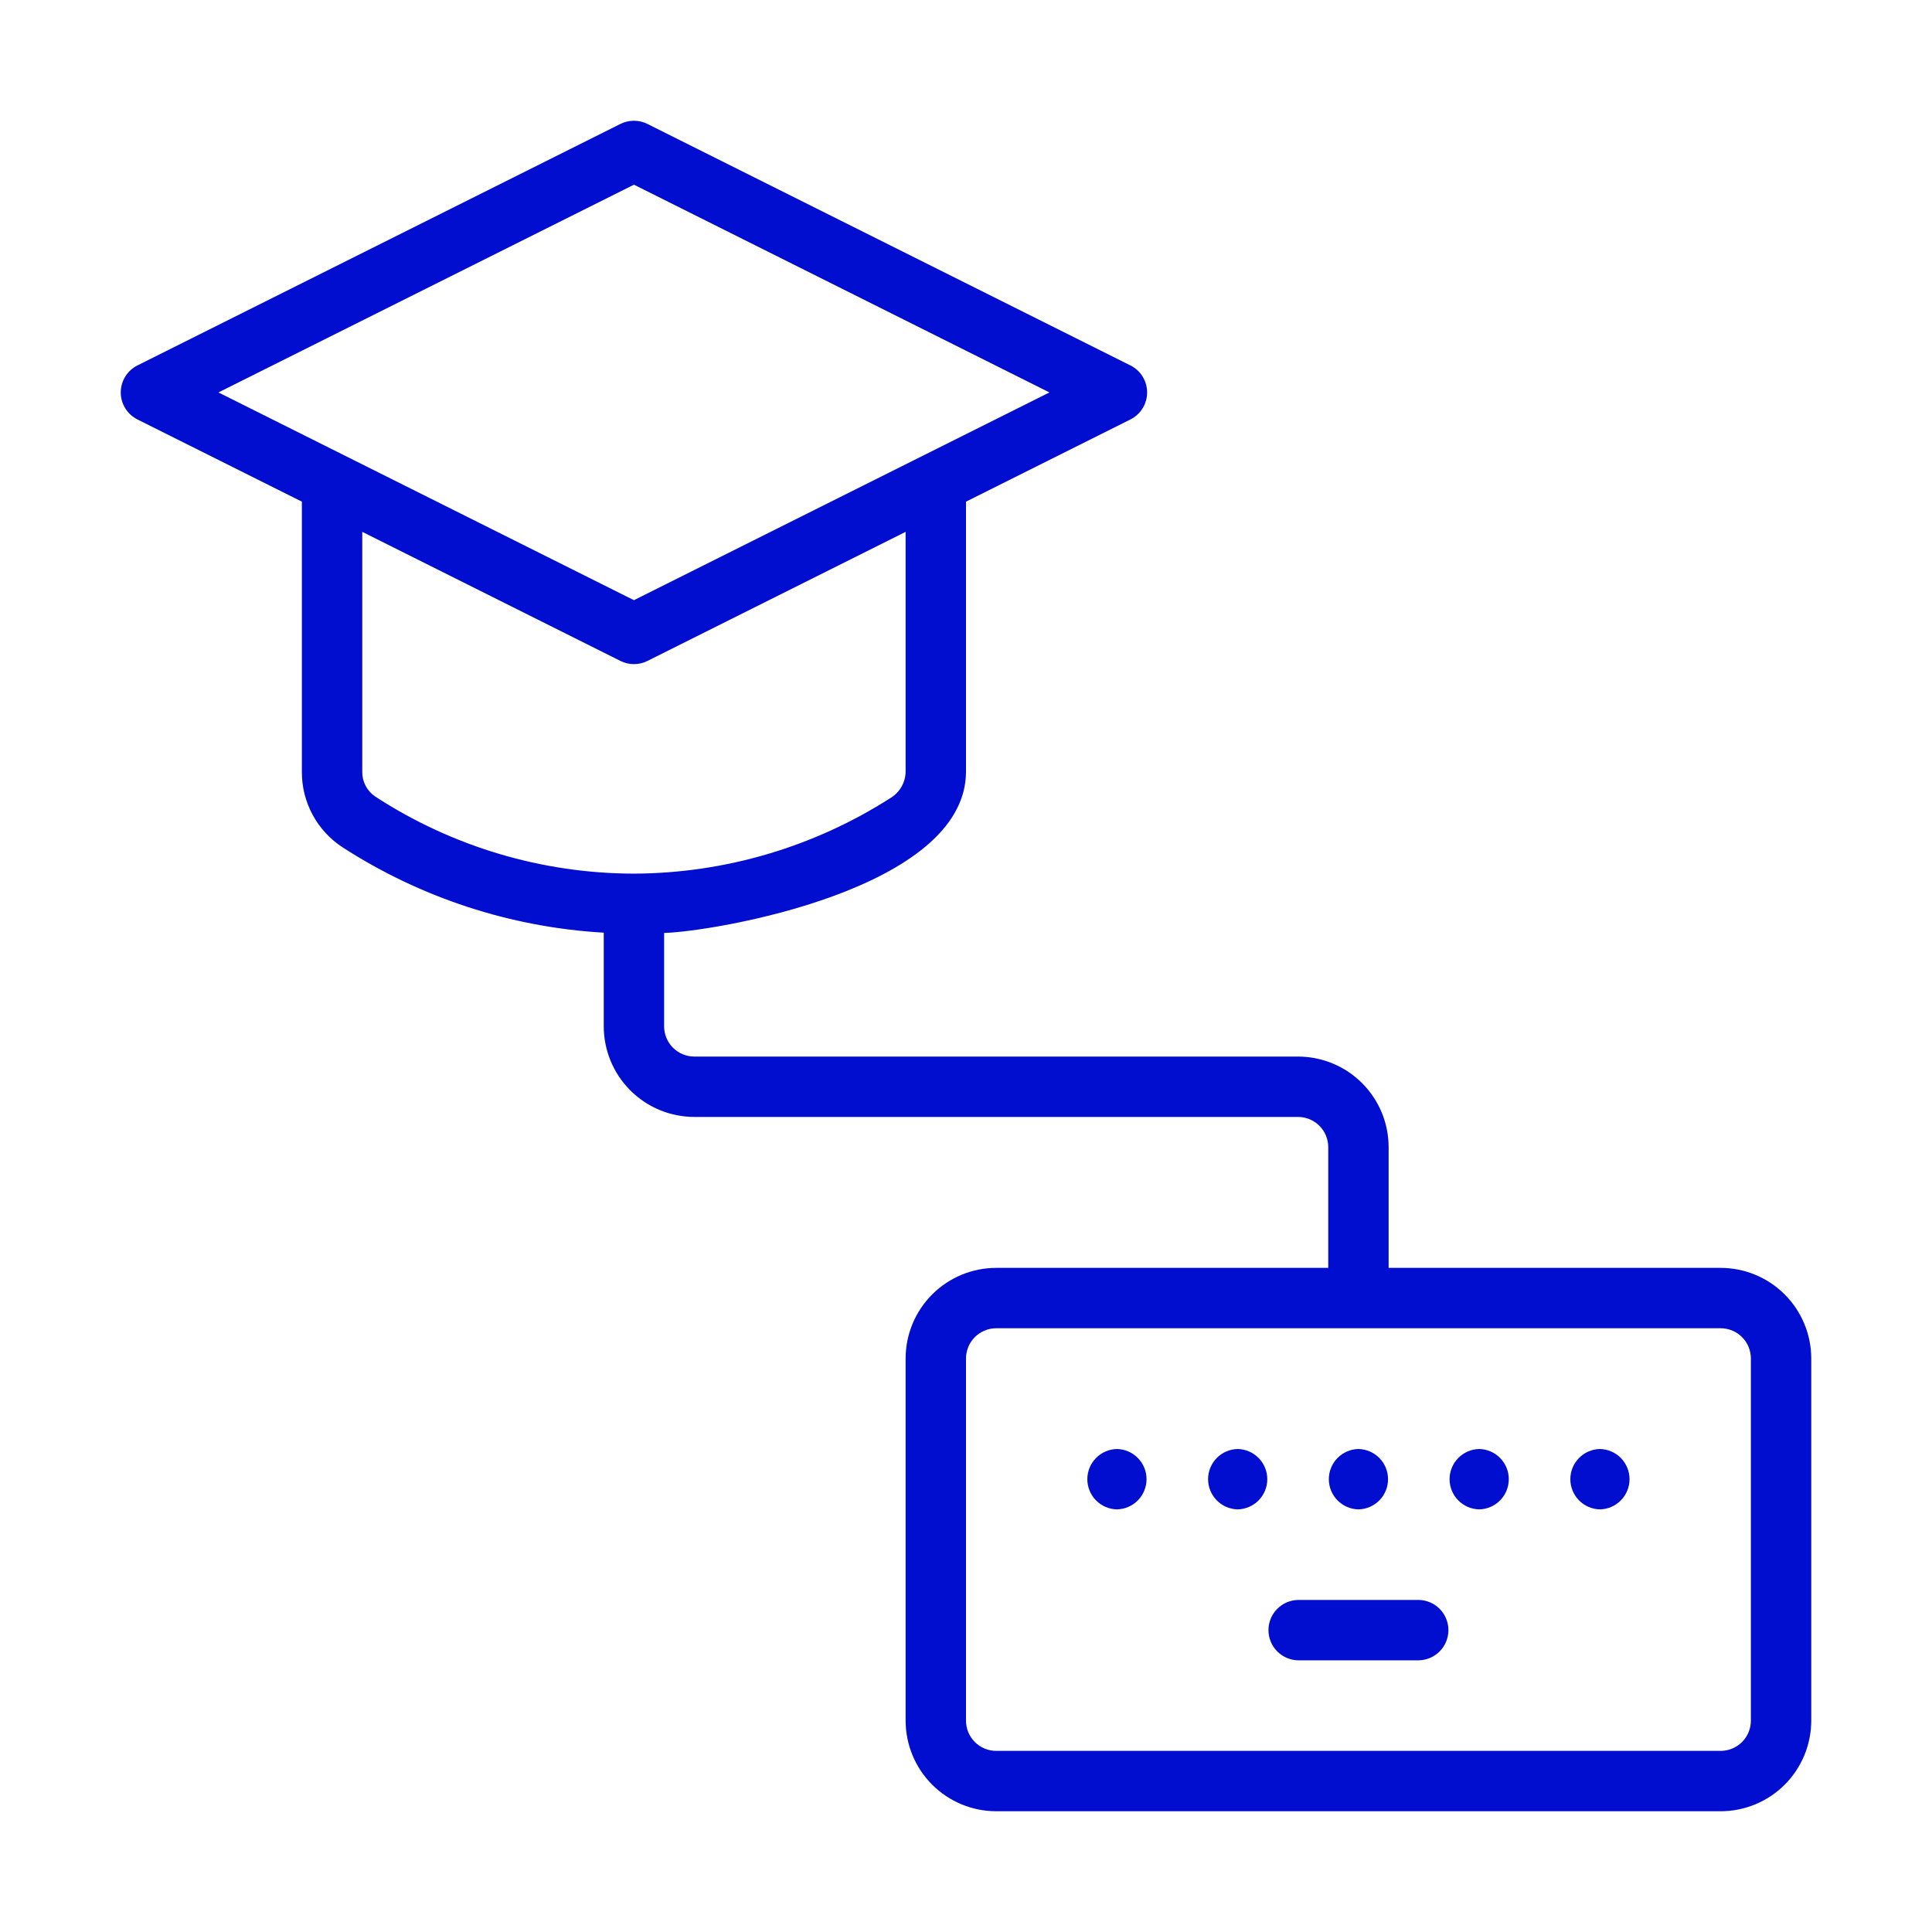 <svg xmlns="http://www.w3.org/2000/svg" width="512" height="512" viewBox="0 0 512 512" fill="none"><path d="M456 336H368V304C367.993 297.637 365.462 291.536 360.963 287.037C356.464 282.538 350.363 280.007 344 280H184C181.879 279.997 179.846 279.154 178.346 277.654C176.847 276.154 176.003 274.121 176 272V247.243C188.81 246.934 255.967 235.793 256.001 204.493L256 132.945L299.578 111.156C300.907 110.492 302.024 109.47 302.805 108.206C303.586 106.942 304 105.486 304 104C304 102.514 303.586 101.058 302.805 99.794C302.024 98.53 300.907 97.508 299.578 96.844L171.578 32.844C170.467 32.289 169.242 32 168 32C166.758 32 165.533 32.289 164.422 32.844L36.422 96.844C35.093 97.508 33.976 98.53 33.195 99.794C32.414 101.058 32 102.514 32 104C32 105.486 32.414 106.942 33.195 108.206C33.976 109.47 35.093 110.492 36.422 111.156L80 132.945V204.516C79.975 208.487 80.949 212.402 82.83 215.899C84.712 219.397 87.442 222.367 90.769 224.535C111.5 237.941 135.354 245.74 160 247.169V272C160.007 278.363 162.538 284.464 167.037 288.963C171.536 293.462 177.637 295.993 184 296H344C346.121 296.003 348.154 296.847 349.654 298.346C351.154 299.846 351.997 301.879 352 304V336H264C257.637 336.007 251.536 338.538 247.037 343.037C242.538 347.537 240.007 353.637 240 360V456C240.007 462.363 242.538 468.464 247.037 472.963C251.536 477.462 257.637 479.993 264 480H456C462.363 479.993 468.464 477.462 472.963 472.963C477.462 468.464 479.993 462.363 480 456V360C479.993 353.637 477.462 347.537 472.963 343.037C468.464 338.538 462.363 336.007 456 336ZM168 48.945L278.113 104L168 159.055L57.887 104L168 48.945ZM96 204.516V140.945L164.422 175.156C165.533 175.711 166.758 176 168 176C169.242 176 170.467 175.711 171.578 175.156L240 140.945V204.492C239.983 205.877 239.618 207.235 238.938 208.442C238.259 209.648 237.288 210.665 236.113 211.398C215.782 224.443 192.156 231.424 168 231.523C143.666 231.48 119.865 224.391 99.473 211.113C98.388 210.392 97.502 209.41 96.895 208.257C96.288 207.105 95.981 205.818 96 204.516ZM464 456C463.997 458.121 463.154 460.154 461.654 461.654C460.154 463.154 458.121 463.997 456 464H264C261.879 463.997 259.846 463.154 258.346 461.654C256.847 460.154 256.003 458.121 256 456V360C256.003 357.879 256.847 355.846 258.346 354.346C259.846 352.847 261.879 352.003 264 352H456C458.121 352.003 460.154 352.847 461.654 354.346C463.154 355.846 463.997 357.879 464 360V456Z" fill="#010ED0"></path><path d="M376 424H344C341.905 424.041 339.91 424.902 338.443 426.398C336.976 427.894 336.154 429.905 336.154 432C336.154 434.095 336.976 436.107 338.443 437.603C339.91 439.098 341.905 439.959 344 440H376C378.094 439.959 380.09 439.098 381.556 437.603C383.023 436.107 383.845 434.095 383.845 432C383.845 429.905 383.023 427.893 381.556 426.397C380.09 424.902 378.094 424.041 376 424Z" fill="#010ED0"></path><path d="M296 384C293.905 384.041 291.91 384.902 290.443 386.398C288.976 387.894 288.154 389.905 288.154 392C288.154 394.095 288.976 396.107 290.443 397.603C291.91 399.098 293.905 399.959 296 400C298.095 399.959 300.09 399.098 301.557 397.602C303.024 396.106 303.845 394.095 303.845 392C303.845 389.905 303.024 387.893 301.557 386.397C300.09 384.902 298.094 384.041 296 384Z" fill="#010ED0"></path><path d="M328 384C325.905 384.041 323.91 384.902 322.443 386.398C320.976 387.894 320.154 389.905 320.154 392C320.154 394.095 320.976 396.107 322.443 397.603C323.91 399.098 325.905 399.959 328 400C330.095 399.959 332.09 399.098 333.557 397.602C335.024 396.106 335.845 394.095 335.845 392C335.845 389.905 335.024 387.893 333.557 386.397C332.09 384.902 330.094 384.041 328 384Z" fill="#010ED0"></path><path d="M360 400C362.095 399.959 364.09 399.098 365.557 397.602C367.024 396.106 367.845 394.095 367.845 392C367.845 389.905 367.024 387.893 365.557 386.397C364.09 384.902 362.094 384.041 360 384C357.905 384.041 355.91 384.902 354.443 386.398C352.976 387.894 352.154 389.905 352.154 392C352.154 394.095 352.976 396.107 354.443 397.603C355.91 399.098 357.905 399.959 360 400Z" fill="#010ED0"></path><path d="M392 384C389.905 384.041 387.91 384.902 386.443 386.398C384.976 387.894 384.154 389.905 384.154 392C384.154 394.095 384.976 396.107 386.443 397.603C387.91 399.098 389.905 399.959 392 400C394.095 399.959 396.09 399.098 397.557 397.602C399.024 396.106 399.845 394.095 399.845 392C399.845 389.905 399.024 387.893 397.557 386.397C396.09 384.902 394.094 384.041 392 384Z" fill="#010ED0"></path><path d="M424 384C421.905 384.041 419.91 384.902 418.443 386.398C416.976 387.894 416.154 389.905 416.154 392C416.154 394.095 416.976 396.107 418.443 397.603C419.91 399.098 421.905 399.959 424 400C426.095 399.959 428.09 399.098 429.557 397.602C431.024 396.106 431.845 394.095 431.845 392C431.845 389.905 431.024 387.893 429.557 386.397C428.09 384.902 426.094 384.041 424 384Z" fill="#010ED0"></path></svg>